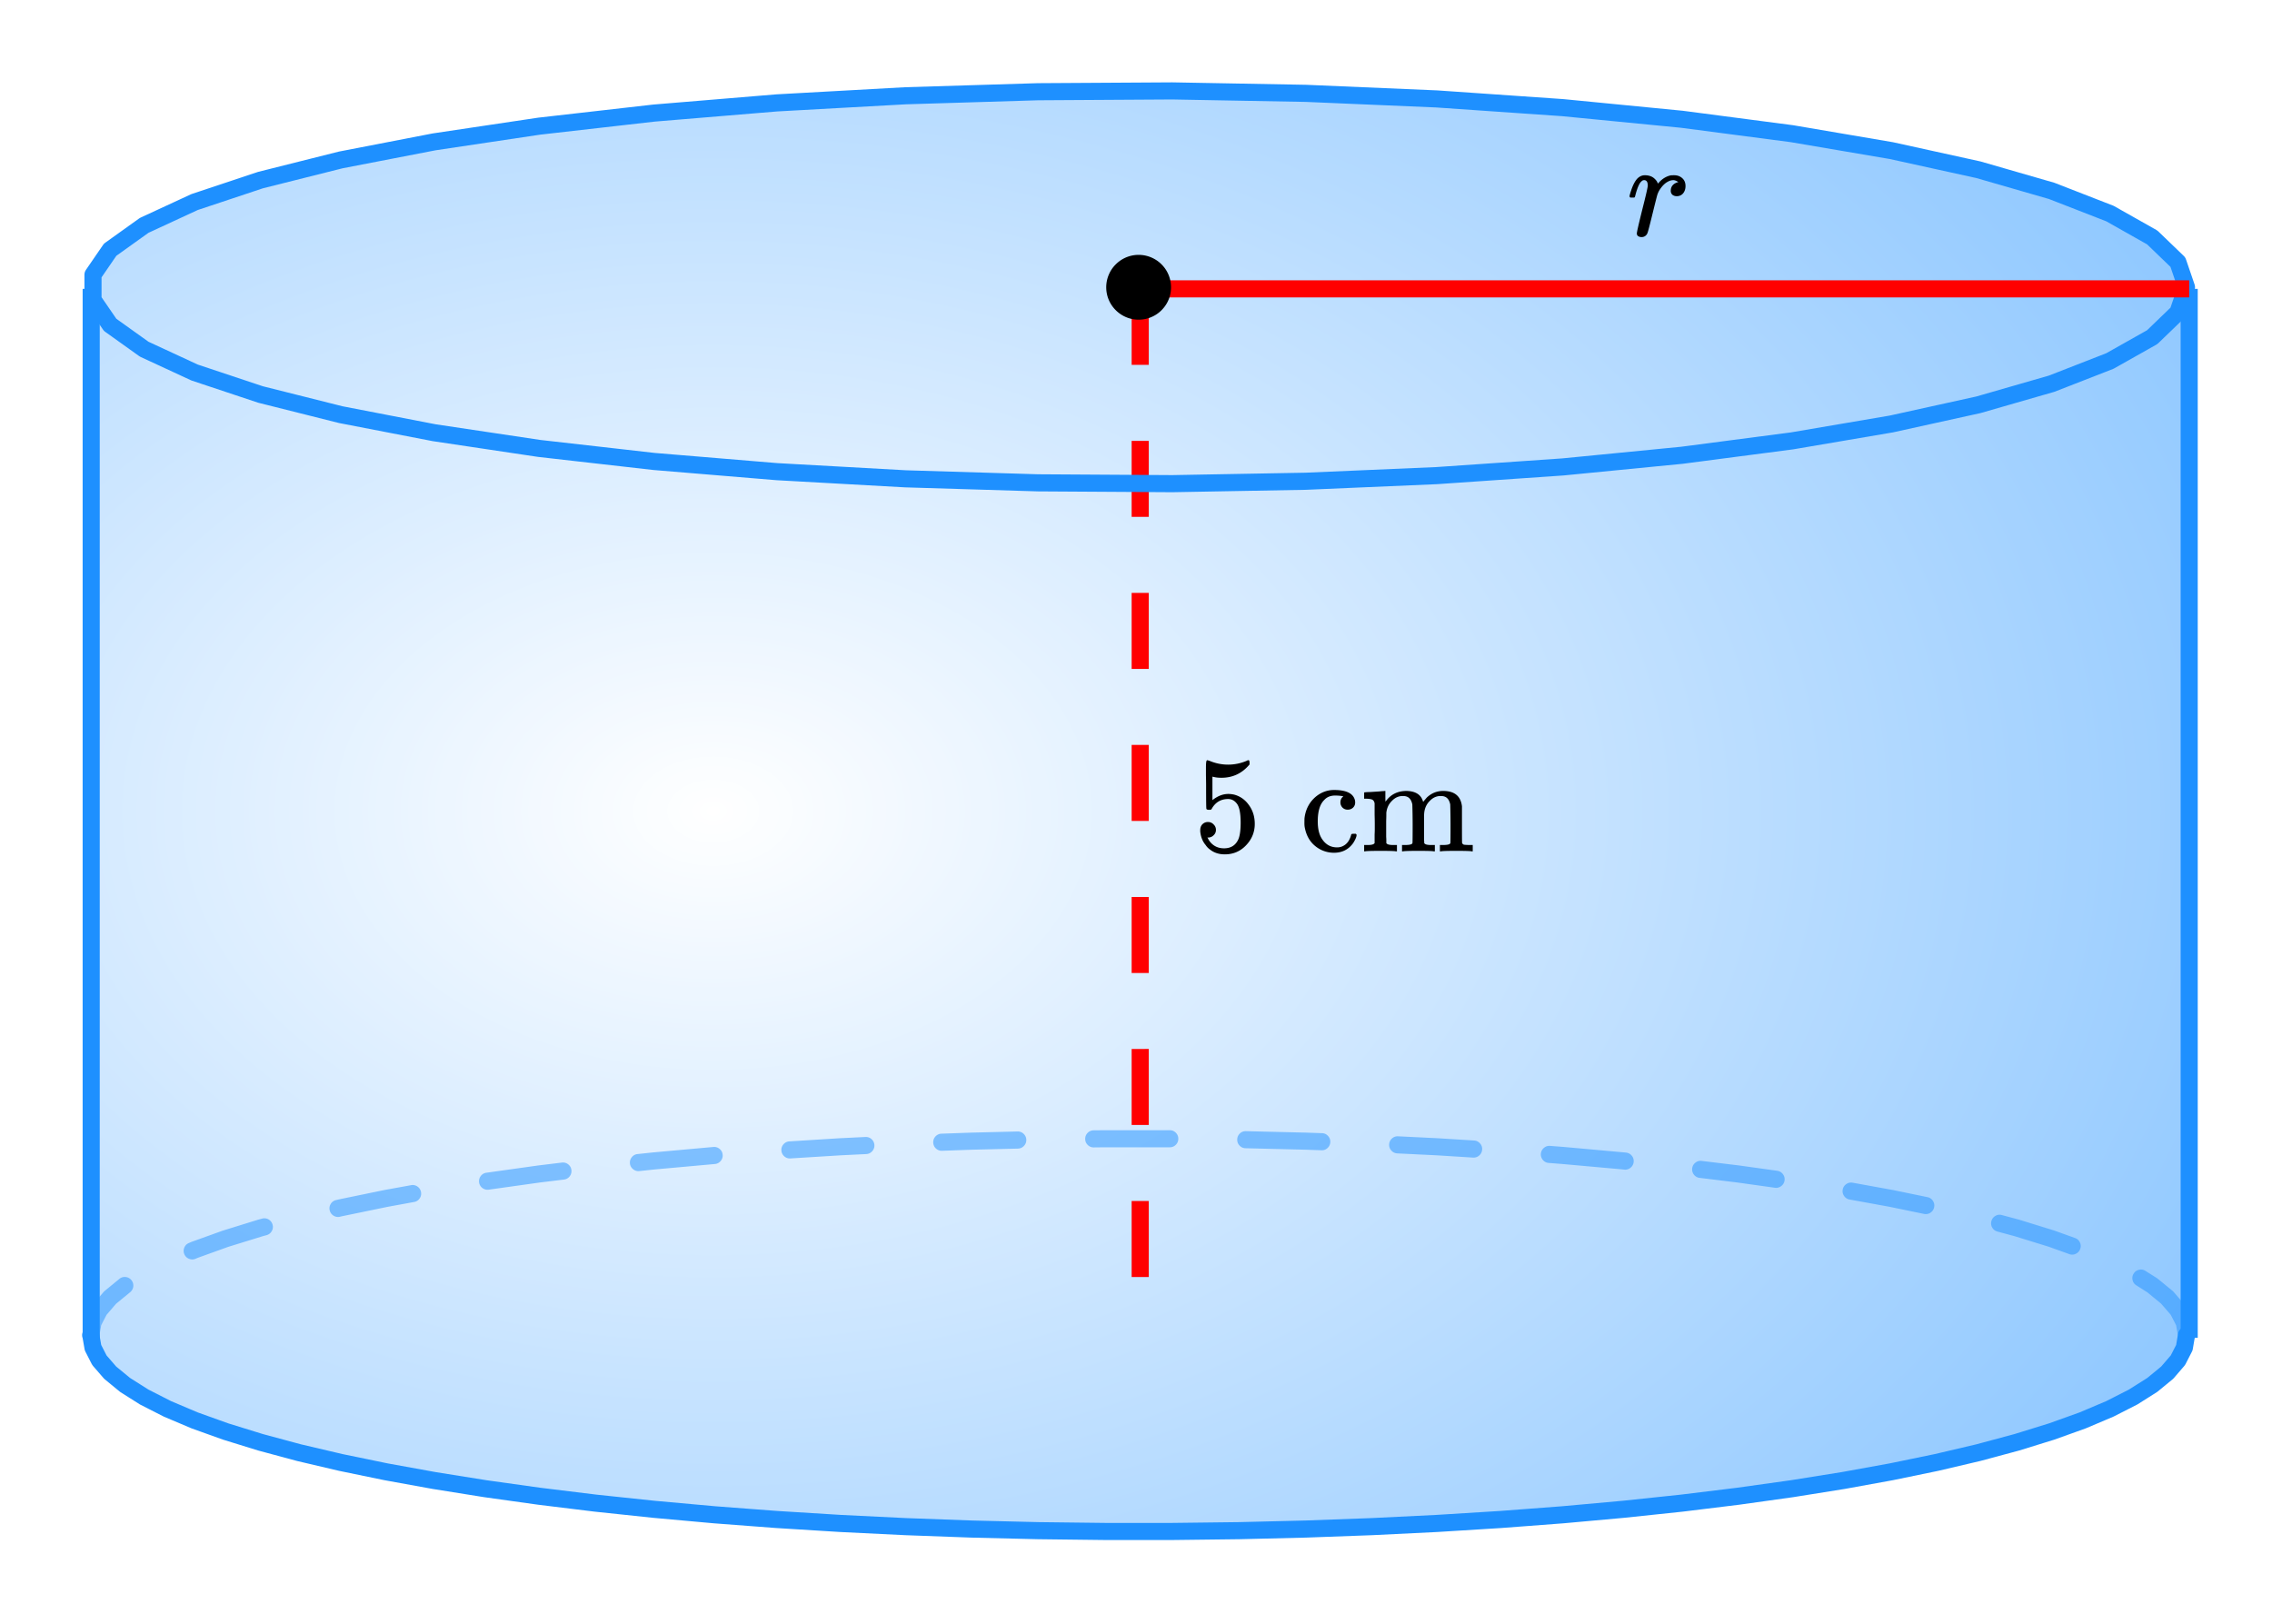 <svg xmlns="http://www.w3.org/2000/svg" xmlns:xlink="http://www.w3.org/1999/xlink" width="298.56" height="213.44" viewBox="0 0 223.92 160.08"><defs><symbol overflow="visible" id="e"><path d="M1.453.14a.578.578 0 0 1-.328-.093C1.039-.016 1-.102 1-.22c0-.125.176-.898.531-2.328.364-1.426.547-2.223.547-2.39 0-.352-.121-.532-.36-.532a.35.35 0 0 0-.25.11c-.218.168-.433.664-.64 1.484 0 .012-.008.027-.015.047a.188.188 0 0 1-.032.047l-.015.015c-.012.012-.028.016-.047.016h-.36C.305-3.8.281-3.844.281-3.875c0-.07.055-.281.172-.625.176-.52.379-.898.61-1.14.218-.208.457-.313.718-.313.352 0 .64.086.86.25.195.156.328.312.39.469.02.054.035.086.047.093a.468.468 0 0 0 .11-.109c.332-.363.71-.594 1.14-.688.05-.007.164-.015.344-.015.332 0 .601.101.812.297.207.187.313.445.313.765 0 .282-.078.524-.234.72a.776.776 0 0 1-.625.28.661.661 0 0 1-.438-.14.521.521 0 0 1-.156-.39c0-.438.25-.724.75-.86-.2-.125-.36-.188-.485-.188a1.06 1.06 0 0 0-.53.14c-.306.15-.59.434-.86.86a2.336 2.336 0 0 0-.203.453c-.043.149-.196.746-.454 1.797-.304 1.25-.48 1.918-.53 2a.6.6 0 0 1-.579.36zm0 0"/></symbol><symbol overflow="visible" id="f"><path d="M1.438-2.89a.72.72 0 0 1 .546.234.72.72 0 0 1 .235.547c0 .21-.078.386-.235.53a.73.73 0 0 1-.515.22h-.094l.047.062c.133.293.336.531.61.719.28.187.609.281.984.281.644 0 1.101-.27 1.375-.812.175-.332.265-.907.265-1.72 0-.925-.125-1.55-.375-1.874-.23-.3-.515-.453-.86-.453-.698 0-1.23.308-1.593.922a.312.312 0 0 1-.094.125.761.761 0 0 1-.203.015c-.148 0-.23-.031-.25-.093-.023-.032-.031-.817-.031-2.36 0-.258-.008-.57-.016-.937v-.72c0-.5.032-.75.094-.75a.047.047 0 0 1 .047-.03l.25.078a4.646 4.646 0 0 0 3.625-.016.402.402 0 0 1 .172-.062c.07 0 .11.086.11.25v.171C4.8-7.686 3.878-7.25 2.765-7.25c-.282 0-.532-.023-.75-.078l-.141-.031v2.312c.508-.406 1.035-.61 1.578-.61.164 0 .348.024.547.063.602.157 1.094.5 1.469 1.032.383.523.578 1.14.578 1.859 0 .812-.29 1.515-.86 2.11-.562.593-1.261.89-2.093.89C2.52.297 2.035.14 1.64-.172a1.618 1.618 0 0 1-.438-.453C.93-.945.758-1.348.687-1.828c0-.02-.007-.055-.015-.11v-.14c0-.25.07-.445.219-.594a.745.745 0 0 1 .546-.219zm0 0"/></symbol><symbol overflow="visible" id="h"><path d="M5.234-4.297a.735.735 0 0 1-.515.188.686.686 0 0 1-.516-.204A.723.723 0 0 1 4-4.827c0-.207.066-.379.203-.516.05-.039.07-.066.063-.078 0-.008-.043-.02-.125-.031a4.892 4.892 0 0 0-.657-.047c-.46 0-.82.148-1.078.438-.43.417-.64 1.12-.64 2.109 0 .742.14 1.32.421 1.734.364.555.86.828 1.485.828.219 0 .414-.046.594-.14.375-.188.632-.535.78-1.047.009-.07.032-.113.063-.125.032-.02.102-.031.22-.031h.187c.05.054.078.09.078.109 0 .18-.11.445-.328.797C4.805-.18 4.172.14 3.359.14a2.92 2.92 0 0 1-1.28-.297C1.178-.613.644-1.38.468-2.453a2.912 2.912 0 0 1-.016-.422c0-.238.004-.39.016-.453.113-.844.484-1.531 1.11-2.063.538-.437 1.14-.656 1.796-.656 1.156 0 1.832.309 2.031.922a.908.908 0 0 1 .047.313.67.67 0 0 1-.219.515zm0 0"/></symbol><symbol overflow="visible" id="i"><path d="M2.531-.813c.07.125.285.188.64.188h.407V0h-.11c-.116-.031-.62-.047-1.515-.047C1.066-.047.563-.03.437 0H.345v-.625h.39c.352 0 .567-.063.641-.188v-.421-.422c.008-.157.016-.328.016-.516v-.562c0-.282-.008-.579-.016-.891v-1.109c-.031-.164-.102-.282-.203-.344-.094-.063-.293-.098-.594-.11H.344V-5.5c0-.207.004-.313.015-.313L.5-5.827c.094-.008.219-.016.375-.016.164-.008.332-.02.5-.031.156-.008.316-.02.484-.031.164-.02.297-.032.391-.032.094-.007.145-.015.156-.015h.031v.531c0 .344.004.516.016.516l.016-.016c.488-.687 1.176-1.031 2.062-1.031.875.023 1.41.36 1.61 1.016l.015.062c.219-.258.344-.406.375-.438.457-.425.989-.64 1.594-.64 1.125 0 1.742.508 1.86 1.516v1.875c0 1.148.003 1.73.015 1.75.04.074.098.125.172.156.187.023.406.031.656.031h.219V0h-.11c-.117-.031-.62-.047-1.515-.047-.887 0-1.387.016-1.5.047h-.11v-.625h.313c.477 0 .719-.07.719-.219.008-.008.015-.629.015-1.86a68.29 68.29 0 0 0-.03-1.921c-.063-.29-.169-.5-.313-.625-.137-.133-.344-.203-.625-.203-.407 0-.762.156-1.063.469-.324.312-.512.71-.562 1.187 0 0-.008.086-.016.25v2.422c.008.094.016.172.016.234v.079c.07.125.285.187.64.187h.407V0h-.11c-.117-.031-.621-.047-1.516-.047-.886 0-1.386.016-1.5.047h-.109v-.625h.313c.476 0 .718-.07.718-.219.008-.008.016-.629.016-1.86a68.295 68.295 0 0 0-.031-1.921c-.063-.29-.168-.5-.313-.625-.136-.133-.343-.203-.625-.203-.406 0-.761.156-1.062.469-.324.312-.512.71-.563 1.187v.235c0 .167-.008.37-.015.609V-1.438c.007.118.015.22.015.313zm0 0"/></symbol><clipPath id="a"><path d="M0 0h223.922v159.57H0zm0 0"/></clipPath><clipPath id="b"><path d="M8 8h208v143H8zm0 0"/></clipPath><clipPath id="c"><path d="M8.95 131.586V28.312l.214-1.238.633-1.238 1.058-1.223 1.473-1.21 1.883-1.192 2.285-1.164 2.68-1.133 3.062-1.102 3.434-1.062 3.785-1.02 4.129-.968 4.45-.918 4.757-.864 5.039-.804 5.305-.742 5.55-.68 5.766-.61 5.965-.535 6.137-.468 6.285-.391 6.402-.313 6.496-.238 6.567-.16 6.605-.078h6.621l6.606.078 6.566.16 6.5.239 6.402.312 6.282.39 6.136.47 5.965.535 5.77.609 5.547.68 5.304.742 5.043.804 4.754.864 4.45.918 4.128.968 3.79 1.02 3.43 1.063 3.062 1.101 2.68 1.133 2.284 1.164 1.887 1.191 1.473 1.211 1.055 1.223.636 1.238.211 1.238v103.274l-.21 1.238-.637 1.238-1.055 1.223-1.473 1.211-1.887 1.191-2.285 1.165-2.68 1.136-3.062 1.098-3.43 1.062-3.789 1.02-4.129.969-4.449.918-4.754.863-5.043.805-5.304.742-5.547.68-5.77.609-5.965.539-6.136.465-6.282.39-6.402.313-6.5.238-6.566.16-6.606.078h-6.62l-6.606-.078-6.567-.16-6.496-.238-6.402-.313-6.285-.39-6.137-.465-5.965-.54-5.766-.608-5.55-.68-5.305-.742-5.039-.805-4.758-.863-4.45-.918-4.128-.969-3.785-1.02-3.434-1.062-3.062-1.098-2.68-1.136-2.285-1.165-1.883-1.19-1.473-1.212-1.058-1.222-.633-1.239-.215-1.238"/></clipPath><radialGradient id="d" gradientUnits="userSpaceOnUse" cx=".3" cy=".5" fx=".3" fy=".5" r=".8" gradientTransform="matrix(206.543 0 0 141.978 8.95 8.96)"><stop offset="0" stop-color="#fff" stop-opacity=".502"/><stop offset=".004" stop-color="#fefeff" stop-opacity=".502"/><stop offset=".008" stop-color="#fdfeff" stop-opacity=".502"/><stop offset=".012" stop-color="#fcfdff" stop-opacity=".502"/><stop offset=".016" stop-color="#fbfdff" stop-opacity=".502"/><stop offset=".02" stop-color="#fafdff" stop-opacity=".502"/><stop offset=".023" stop-color="#f9fcff" stop-opacity=".502"/><stop offset=".027" stop-color="#f8fcff" stop-opacity=".502"/><stop offset=".031" stop-color="#f8fbff" stop-opacity=".502"/><stop offset=".035" stop-color="#f7fbff" stop-opacity=".502"/><stop offset=".039" stop-color="#f6faff" stop-opacity=".502"/><stop offset=".043" stop-color="#f5faff" stop-opacity=".502"/><stop offset=".047" stop-color="#f4faff" stop-opacity=".502"/><stop offset=".051" stop-color="#f3f9ff" stop-opacity=".502"/><stop offset=".055" stop-color="#f2f9ff" stop-opacity=".502"/><stop offset=".059" stop-color="#f1f8ff" stop-opacity=".502"/><stop offset=".063" stop-color="#f1f8ff" stop-opacity=".502"/><stop offset=".066" stop-color="#f0f7ff" stop-opacity=".502"/><stop offset=".07" stop-color="#eff7ff" stop-opacity=".502"/><stop offset=".074" stop-color="#eef7ff" stop-opacity=".502"/><stop offset=".078" stop-color="#edf6ff" stop-opacity=".502"/><stop offset=".082" stop-color="#ecf6ff" stop-opacity=".502"/><stop offset=".086" stop-color="#ebf5ff" stop-opacity=".502"/><stop offset=".09" stop-color="#eaf5ff" stop-opacity=".502"/><stop offset=".094" stop-color="#e9f4ff" stop-opacity=".502"/><stop offset=".098" stop-color="#e9f4ff" stop-opacity=".502"/><stop offset=".102" stop-color="#e8f4ff" stop-opacity=".502"/><stop offset=".105" stop-color="#e7f3ff" stop-opacity=".502"/><stop offset=".109" stop-color="#e6f3ff" stop-opacity=".502"/><stop offset=".113" stop-color="#e5f2ff" stop-opacity=".502"/><stop offset=".117" stop-color="#e4f2ff" stop-opacity=".502"/><stop offset=".121" stop-color="#e3f1ff" stop-opacity=".502"/><stop offset=".125" stop-color="#e2f1ff" stop-opacity=".502"/><stop offset=".129" stop-color="#e2f0ff" stop-opacity=".502"/><stop offset=".133" stop-color="#e1f0ff" stop-opacity=".502"/><stop offset=".137" stop-color="#e0f0ff" stop-opacity=".502"/><stop offset=".141" stop-color="#dfefff" stop-opacity=".502"/><stop offset=".145" stop-color="#deefff" stop-opacity=".502"/><stop offset=".148" stop-color="#def" stop-opacity=".502"/><stop offset=".152" stop-color="#dceeff" stop-opacity=".502"/><stop offset=".156" stop-color="#dbedff" stop-opacity=".502"/><stop offset=".16" stop-color="#dbedff" stop-opacity=".502"/><stop offset=".164" stop-color="#daedff" stop-opacity=".502"/><stop offset=".168" stop-color="#d9ecff" stop-opacity=".502"/><stop offset=".172" stop-color="#d8ecff" stop-opacity=".502"/><stop offset=".176" stop-color="#d7ebff" stop-opacity=".502"/><stop offset=".18" stop-color="#d6ebff" stop-opacity=".502"/><stop offset=".184" stop-color="#d5eaff" stop-opacity=".502"/><stop offset=".188" stop-color="#d4eaff" stop-opacity=".502"/><stop offset=".191" stop-color="#d4eaff" stop-opacity=".502"/><stop offset=".195" stop-color="#d3e9ff" stop-opacity=".502"/><stop offset=".199" stop-color="#d2e9ff" stop-opacity=".502"/><stop offset=".203" stop-color="#d1e8ff" stop-opacity=".502"/><stop offset=".207" stop-color="#d0e8ff" stop-opacity=".502"/><stop offset=".211" stop-color="#cfe7ff" stop-opacity=".502"/><stop offset=".215" stop-color="#cee7ff" stop-opacity=".502"/><stop offset=".219" stop-color="#cde7ff" stop-opacity=".502"/><stop offset=".223" stop-color="#cce6ff" stop-opacity=".502"/><stop offset=".227" stop-color="#cce6ff" stop-opacity=".502"/><stop offset=".23" stop-color="#cbe5ff" stop-opacity=".502"/><stop offset=".234" stop-color="#cae5ff" stop-opacity=".502"/><stop offset=".238" stop-color="#c9e4ff" stop-opacity=".502"/><stop offset=".242" stop-color="#c8e4ff" stop-opacity=".502"/><stop offset=".246" stop-color="#c7e3ff" stop-opacity=".502"/><stop offset=".25" stop-color="#c6e3ff" stop-opacity=".502"/><stop offset=".254" stop-color="#c5e3ff" stop-opacity=".502"/><stop offset=".258" stop-color="#c5e2ff" stop-opacity=".502"/><stop offset=".262" stop-color="#c4e2ff" stop-opacity=".502"/><stop offset=".266" stop-color="#c3e1ff" stop-opacity=".502"/><stop offset=".27" stop-color="#c2e1ff" stop-opacity=".502"/><stop offset=".273" stop-color="#c1e0ff" stop-opacity=".502"/><stop offset=".277" stop-color="#c0e0ff" stop-opacity=".502"/><stop offset=".281" stop-color="#bfe0ff" stop-opacity=".502"/><stop offset=".285" stop-color="#bedfff" stop-opacity=".502"/><stop offset=".289" stop-color="#bedfff" stop-opacity=".502"/><stop offset=".293" stop-color="#bddeff" stop-opacity=".502"/><stop offset=".297" stop-color="#bcdeff" stop-opacity=".502"/><stop offset=".301" stop-color="#bdf" stop-opacity=".502"/><stop offset=".305" stop-color="#baddff" stop-opacity=".502"/><stop offset=".309" stop-color="#b9ddff" stop-opacity=".502"/><stop offset=".313" stop-color="#b8dcff" stop-opacity=".502"/><stop offset=".316" stop-color="#b7dcff" stop-opacity=".502"/><stop offset=".32" stop-color="#b7dbff" stop-opacity=".502"/><stop offset=".324" stop-color="#b6dbff" stop-opacity=".502"/><stop offset=".328" stop-color="#b5daff" stop-opacity=".502"/><stop offset=".332" stop-color="#b4daff" stop-opacity=".502"/><stop offset=".336" stop-color="#b3daff" stop-opacity=".502"/><stop offset=".34" stop-color="#b2d9ff" stop-opacity=".502"/><stop offset=".344" stop-color="#b1d9ff" stop-opacity=".502"/><stop offset=".348" stop-color="#b0d8ff" stop-opacity=".502"/><stop offset=".352" stop-color="#afd8ff" stop-opacity=".502"/><stop offset=".355" stop-color="#afd7ff" stop-opacity=".502"/><stop offset=".359" stop-color="#aed7ff" stop-opacity=".502"/><stop offset=".363" stop-color="#add6ff" stop-opacity=".502"/><stop offset=".367" stop-color="#acd6ff" stop-opacity=".502"/><stop offset=".371" stop-color="#abd6ff" stop-opacity=".502"/><stop offset=".375" stop-color="#aad5ff" stop-opacity=".502"/><stop offset=".379" stop-color="#a9d5ff" stop-opacity=".502"/><stop offset=".383" stop-color="#a8d4ff" stop-opacity=".502"/><stop offset=".387" stop-color="#a8d4ff" stop-opacity=".502"/><stop offset=".391" stop-color="#a7d3ff" stop-opacity=".502"/><stop offset=".395" stop-color="#a6d3ff" stop-opacity=".502"/><stop offset=".398" stop-color="#a5d3ff" stop-opacity=".502"/><stop offset=".402" stop-color="#a4d2ff" stop-opacity=".502"/><stop offset=".406" stop-color="#a3d2ff" stop-opacity=".502"/><stop offset=".41" stop-color="#a2d1ff" stop-opacity=".502"/><stop offset=".414" stop-color="#a1d1ff" stop-opacity=".502"/><stop offset=".418" stop-color="#a1d0ff" stop-opacity=".502"/><stop offset=".422" stop-color="#a0d0ff" stop-opacity=".502"/><stop offset=".426" stop-color="#9fd0ff" stop-opacity=".502"/><stop offset=".43" stop-color="#9ecfff" stop-opacity=".502"/><stop offset=".434" stop-color="#9dcfff" stop-opacity=".502"/><stop offset=".438" stop-color="#9cceff" stop-opacity=".502"/><stop offset=".441" stop-color="#9bceff" stop-opacity=".502"/><stop offset=".445" stop-color="#9acdff" stop-opacity=".502"/><stop offset=".449" stop-color="#9acdff" stop-opacity=".502"/><stop offset=".453" stop-color="#99cdff" stop-opacity=".502"/><stop offset=".457" stop-color="#98ccff" stop-opacity=".502"/><stop offset=".461" stop-color="#97ccff" stop-opacity=".502"/><stop offset=".465" stop-color="#96cbff" stop-opacity=".502"/><stop offset=".469" stop-color="#95cbff" stop-opacity=".502"/><stop offset=".473" stop-color="#94caff" stop-opacity=".502"/><stop offset=".477" stop-color="#93caff" stop-opacity=".502"/><stop offset=".48" stop-color="#92c9ff" stop-opacity=".502"/><stop offset=".484" stop-color="#92c9ff" stop-opacity=".502"/><stop offset=".488" stop-color="#91c9ff" stop-opacity=".502"/><stop offset=".492" stop-color="#90c8ff" stop-opacity=".502"/><stop offset=".496" stop-color="#8fc8ff" stop-opacity=".502"/><stop offset=".5" stop-color="#8ec7ff" stop-opacity=".502"/><stop offset=".504" stop-color="#8dc7ff" stop-opacity=".502"/><stop offset=".508" stop-color="#8cc6ff" stop-opacity=".502"/><stop offset=".512" stop-color="#8bc6ff" stop-opacity=".502"/><stop offset=".516" stop-color="#8bc6ff" stop-opacity=".502"/><stop offset=".52" stop-color="#8ac5ff" stop-opacity=".502"/><stop offset=".523" stop-color="#89c5ff" stop-opacity=".502"/><stop offset=".527" stop-color="#88c4ff" stop-opacity=".502"/><stop offset=".531" stop-color="#87c4ff" stop-opacity=".502"/><stop offset=".535" stop-color="#86c3ff" stop-opacity=".502"/><stop offset=".539" stop-color="#85c3ff" stop-opacity=".502"/><stop offset=".543" stop-color="#84c3ff" stop-opacity=".502"/><stop offset=".547" stop-color="#84c2ff" stop-opacity=".502"/><stop offset=".551" stop-color="#83c2ff" stop-opacity=".502"/><stop offset=".555" stop-color="#82c1ff" stop-opacity=".502"/><stop offset=".559" stop-color="#81c1ff" stop-opacity=".502"/><stop offset=".563" stop-color="#80c0ff" stop-opacity=".502"/><stop offset=".566" stop-color="#7fc0ff" stop-opacity=".502"/><stop offset=".57" stop-color="#7ec0ff" stop-opacity=".502"/><stop offset=".574" stop-color="#7dbfff" stop-opacity=".502"/><stop offset=".578" stop-color="#7dbfff" stop-opacity=".502"/><stop offset=".582" stop-color="#7cbeff" stop-opacity=".502"/><stop offset=".586" stop-color="#7bbeff" stop-opacity=".502"/><stop offset=".59" stop-color="#7abdff" stop-opacity=".502"/><stop offset=".594" stop-color="#79bdff" stop-opacity=".502"/><stop offset=".598" stop-color="#78bcff" stop-opacity=".502"/><stop offset=".602" stop-color="#77bcff" stop-opacity=".502"/><stop offset=".605" stop-color="#76bcff" stop-opacity=".502"/><stop offset=".609" stop-color="#76bbff" stop-opacity=".502"/><stop offset=".613" stop-color="#75bbff" stop-opacity=".502"/><stop offset=".617" stop-color="#74baff" stop-opacity=".502"/><stop offset=".621" stop-color="#73baff" stop-opacity=".502"/><stop offset=".625" stop-color="#72b9ff" stop-opacity=".502"/><stop offset=".629" stop-color="#71b9ff" stop-opacity=".502"/><stop offset=".633" stop-color="#70b9ff" stop-opacity=".502"/><stop offset=".637" stop-color="#6fb8ff" stop-opacity=".502"/><stop offset=".641" stop-color="#6eb8ff" stop-opacity=".502"/><stop offset=".645" stop-color="#6eb7ff" stop-opacity=".502"/><stop offset=".648" stop-color="#6db7ff" stop-opacity=".502"/><stop offset=".652" stop-color="#6cb6ff" stop-opacity=".502"/><stop offset=".656" stop-color="#6bb6ff" stop-opacity=".502"/><stop offset=".66" stop-color="#6ab6ff" stop-opacity=".502"/><stop offset=".664" stop-color="#69b5ff" stop-opacity=".502"/><stop offset=".668" stop-color="#68b5ff" stop-opacity=".502"/><stop offset=".672" stop-color="#67b4ff" stop-opacity=".502"/><stop offset=".676" stop-color="#67b4ff" stop-opacity=".502"/><stop offset=".68" stop-color="#66b3ff" stop-opacity=".502"/><stop offset=".684" stop-color="#65b3ff" stop-opacity=".502"/><stop offset=".688" stop-color="#64b3ff" stop-opacity=".502"/><stop offset=".691" stop-color="#63b2ff" stop-opacity=".502"/><stop offset=".695" stop-color="#62b2ff" stop-opacity=".502"/><stop offset=".699" stop-color="#61b1ff" stop-opacity=".502"/><stop offset=".703" stop-color="#60b1ff" stop-opacity=".502"/><stop offset=".707" stop-color="#60b0ff" stop-opacity=".502"/><stop offset=".711" stop-color="#5fb0ff" stop-opacity=".502"/><stop offset=".715" stop-color="#5eafff" stop-opacity=".502"/><stop offset=".719" stop-color="#5dafff" stop-opacity=".502"/><stop offset=".723" stop-color="#5cafff" stop-opacity=".502"/><stop offset=".727" stop-color="#5baeff" stop-opacity=".502"/><stop offset=".73" stop-color="#5aaeff" stop-opacity=".502"/><stop offset=".734" stop-color="#59adff" stop-opacity=".502"/><stop offset=".738" stop-color="#59adff" stop-opacity=".502"/><stop offset=".742" stop-color="#58acff" stop-opacity=".502"/><stop offset=".746" stop-color="#57acff" stop-opacity=".502"/><stop offset=".75" stop-color="#56acff" stop-opacity=".502"/><stop offset=".754" stop-color="#55abff" stop-opacity=".502"/><stop offset=".758" stop-color="#54abff" stop-opacity=".502"/><stop offset=".762" stop-color="#53aaff" stop-opacity=".502"/><stop offset=".766" stop-color="#52aaff" stop-opacity=".502"/><stop offset=".77" stop-color="#51a9ff" stop-opacity=".502"/><stop offset=".773" stop-color="#51a9ff" stop-opacity=".502"/><stop offset=".777" stop-color="#50a9ff" stop-opacity=".502"/><stop offset=".781" stop-color="#4fa8ff" stop-opacity=".502"/><stop offset=".785" stop-color="#4ea8ff" stop-opacity=".502"/><stop offset=".789" stop-color="#4da7ff" stop-opacity=".502"/><stop offset=".793" stop-color="#4ca7ff" stop-opacity=".502"/><stop offset=".797" stop-color="#4ba6ff" stop-opacity=".502"/><stop offset=".801" stop-color="#4aa6ff" stop-opacity=".502"/><stop offset=".805" stop-color="#4aa6ff" stop-opacity=".502"/><stop offset=".809" stop-color="#49a5ff" stop-opacity=".502"/><stop offset=".813" stop-color="#48a5ff" stop-opacity=".502"/><stop offset=".816" stop-color="#47a4ff" stop-opacity=".502"/><stop offset=".82" stop-color="#46a4ff" stop-opacity=".502"/><stop offset=".824" stop-color="#45a3ff" stop-opacity=".502"/><stop offset=".828" stop-color="#44a3ff" stop-opacity=".502"/><stop offset=".832" stop-color="#43a2ff" stop-opacity=".502"/><stop offset=".836" stop-color="#43a2ff" stop-opacity=".502"/><stop offset=".84" stop-color="#42a2ff" stop-opacity=".502"/><stop offset=".844" stop-color="#41a1ff" stop-opacity=".502"/><stop offset=".848" stop-color="#40a1ff" stop-opacity=".502"/><stop offset=".852" stop-color="#3fa0ff" stop-opacity=".502"/><stop offset=".855" stop-color="#3ea0ff" stop-opacity=".502"/><stop offset=".859" stop-color="#3d9fff" stop-opacity=".502"/><stop offset=".863" stop-color="#3c9fff" stop-opacity=".502"/><stop offset=".867" stop-color="#3c9fff" stop-opacity=".502"/><stop offset=".871" stop-color="#3b9eff" stop-opacity=".502"/><stop offset=".875" stop-color="#3a9eff" stop-opacity=".502"/><stop offset=".879" stop-color="#399dff" stop-opacity=".502"/><stop offset=".883" stop-color="#389dff" stop-opacity=".502"/><stop offset=".887" stop-color="#379cff" stop-opacity=".502"/><stop offset=".891" stop-color="#369cff" stop-opacity=".502"/><stop offset=".895" stop-color="#359cff" stop-opacity=".502"/><stop offset=".898" stop-color="#349bff" stop-opacity=".502"/><stop offset=".902" stop-color="#349bff" stop-opacity=".502"/><stop offset=".906" stop-color="#339aff" stop-opacity=".502"/><stop offset=".91" stop-color="#329aff" stop-opacity=".502"/><stop offset=".914" stop-color="#3199ff" stop-opacity=".502"/><stop offset=".918" stop-color="#3099ff" stop-opacity=".502"/><stop offset=".922" stop-color="#2f99ff" stop-opacity=".502"/><stop offset=".926" stop-color="#2e98ff" stop-opacity=".502"/><stop offset=".93" stop-color="#2d98ff" stop-opacity=".502"/><stop offset=".934" stop-color="#2d97ff" stop-opacity=".502"/><stop offset=".938" stop-color="#2c97ff" stop-opacity=".502"/><stop offset=".941" stop-color="#2b96ff" stop-opacity=".502"/><stop offset=".945" stop-color="#2a96ff" stop-opacity=".502"/><stop offset=".949" stop-color="#2995ff" stop-opacity=".502"/><stop offset=".953" stop-color="#2895ff" stop-opacity=".502"/><stop offset=".957" stop-color="#2795ff" stop-opacity=".502"/><stop offset=".961" stop-color="#2694ff" stop-opacity=".502"/><stop offset=".965" stop-color="#2694ff" stop-opacity=".502"/><stop offset=".969" stop-color="#2593ff" stop-opacity=".502"/><stop offset=".973" stop-color="#2493ff" stop-opacity=".502"/><stop offset=".977" stop-color="#2392ff" stop-opacity=".502"/><stop offset=".98" stop-color="#2292ff" stop-opacity=".502"/><stop offset=".984" stop-color="#2192ff" stop-opacity=".502"/><stop offset=".988" stop-color="#2091ff" stop-opacity=".502"/><stop offset=".992" stop-color="#1f91ff" stop-opacity=".502"/><stop offset=".996" stop-color="#1f90ff" stop-opacity=".502"/><stop offset="1" stop-color="#1e90ff" stop-opacity=".502"/></radialGradient></defs><g clip-path="url(#a)" fill="#fff"><path d="M0 0h224v159.57H0zm0 0"/><path d="M0 0h224.75v159.57H0zm0 0"/></g><g clip-path="url(#b)"><g clip-path="url(#c)"><path d="M8.95 8.96v141.977h206.542V8.962zm0 0" fill="url(#d)"/></g></g><path d="M113.219 28.469v7.492h-1.688v-7.492m1.688 14.984v7.488h-1.688v-7.488m1.688 14.98v7.493h-1.688v-7.492m1.688 14.984v7.492h-1.688v-7.492m1.688 14.984v7.493h-1.688v-7.493m1.688 14.98v7.493h-1.688v-7.492m1.688 14.984v7.492h-1.688v-7.492" fill="red"/><path d="M215.492 28.313l-.847-2.477-2.528-2.434-4.172-2.355-5.742-2.234-7.219-2.083-8.578-1.886-9.797-1.668-10.851-1.422-11.735-1.145-12.417-.859-12.903-.55-13.172-.24-13.226.08-13.063.398-12.687.703-12.102 1.004-11.316 1.289-10.344 1.546-9.207 1.782-7.914 1.988-6.496 2.164-4.965 2.297-3.356 2.402-1.69 2.461v2.48l1.69 2.462 3.356 2.398 4.965 2.3 6.496 2.165 7.914 1.988 9.207 1.781 10.344 1.547 11.316 1.285 12.102 1.004 12.687.707 13.063.395 13.226.082 13.172-.238 12.903-.555 12.417-.855 11.735-1.149 10.851-1.418 9.797-1.668 8.578-1.89 7.22-2.079 5.741-2.238 4.172-2.351 2.528-2.438.847-2.476" fill="none" stroke-width="1.686" stroke-linecap="round" stroke-linejoin="round" stroke="#1e90ff"/><path d="M214.664 131.727l-.215-1.239.832-.144-.75.386-.636-1.234.75-.387-.637.551-1.059-1.226.64-.551-.534.652-1.473-1.21.535-.653-.453.715-1.113-.707a.788.788 0 0 1-.371-.524.794.794 0 0 1 .11-.636c.12-.2.296-.32.526-.372a.788.788 0 0 1 .633.11l1.117.703c.028.02.059.039.086.062l1.473 1.207c.035.032.07.067.102.102l1.058 1.227c.043.05.078.105.11.164l.636 1.234c.04.078.067.16.082.246l.211 1.238a.801.801 0 0 1-.144.63.803.803 0 0 1-.543.343.815.815 0 0 1-.63-.14.811.811 0 0 1-.343-.547zm-10.726-8.125l-2.02-.727.285-.793-.25.805-3.43-1.059.25-.805-.218.813-1.696-.457a.834.834 0 0 1-.594-1.031.825.825 0 0 1 .395-.512.792.792 0 0 1 .637-.082l1.695.453c.008.004.02.008.028.008l3.433 1.062.035.012 2.02.727a.822.822 0 0 1 .48.433c.098.211.11.426.028.645a.804.804 0 0 1-.434.476.804.804 0 0 1-.644.032zm-14.31-3.961l-3.394-.7.172-.828-.148.832-3.965-.722a.8.8 0 0 1-.543-.348.81.81 0 0 1-.137-.633.814.814 0 0 1 .348-.539.81.81 0 0 1 .633-.137l3.965.72c.004 0 .011.003.02.003l3.39.7a.801.801 0 0 1 .531.363.809.809 0 0 1 .121.632.827.827 0 0 1-.36.536.825.825 0 0 1-.632.12zm-14.702-2.579l-3.738-.523-3.676-.45a.812.812 0 0 1-.563-.316.827.827 0 0 1-.172-.62.812.812 0 0 1 .317-.563.795.795 0 0 1 .62-.172l3.708.45 3.738.523a.83.83 0 0 1 .555.328c.14.187.195.394.164.625a.83.83 0 0 1-.328.554.819.819 0 0 1-.625.165zm-14.848-1.789l-.18-.02-5.949-.534-1.308-.102a.807.807 0 0 1-.575-.289.82.82 0 0 1-.203-.613.818.818 0 0 1 .293-.574.815.815 0 0 1 .614-.204l1.332.102 5.976.54.18.019c.23.023.418.129.566.308a.82.82 0 0 1 .184.617.818.818 0 0 1-.309.567.799.799 0 0 1-.62.183zm-14.898-1.183l-3.625-.227-3.844-.187a.818.818 0 0 1-.582-.278.81.81 0 0 1-.219-.605.82.82 0 0 1 .278-.586.807.807 0 0 1 .605-.215l3.863.188 3.63.226a.81.81 0 0 1 .577.285.792.792 0 0 1 .211.61.81.81 0 0 1-.285.578.807.807 0 0 1-.61.21zm-14.942-.723l-1.566-.055-5.914-.144a.797.797 0 0 1-.59-.262.8.8 0 0 1-.23-.601c.003-.23.09-.43.257-.59a.814.814 0 0 1 .606-.23l5.933.144 1.563.055c.234.007.43.097.586.27a.81.81 0 0 1 .226.605.81.81 0 0 1-.27.586.799.799 0 0 1-.6.222zm-14.949-.293h-6.379l-1.105.012a.804.804 0 0 1-.598-.238.812.812 0 0 1-.254-.594.819.819 0 0 1 .238-.598.819.819 0 0 1 .594-.254l1.125-.011h6.38c.23 0 .429.082.593.246a.811.811 0 0 1 .246.593.814.814 0 0 1-.246.598.811.811 0 0 1-.594.246zm-14.965.13l-4.562.109-2.914.105a.823.823 0 0 1-.606-.223.823.823 0 0 1-.265-.59.799.799 0 0 1 .222-.601.81.81 0 0 1 .586-.27l2.934-.105 4.566-.113a.818.818 0 0 1 .602.234.82.82 0 0 1 .261.59.824.824 0 0 1-.234.601.82.82 0 0 1-.59.262zm-14.949.538l-2.496.121-4.973.309a.804.804 0 0 1-.61-.207.82.82 0 0 1-.284-.582.803.803 0 0 1 .21-.61.807.807 0 0 1 .579-.28l4.996-.313 2.496-.121a.807.807 0 0 1 .605.214.82.82 0 0 1 .278.586.81.81 0 0 1-.219.606.818.818 0 0 1-.582.277zm-14.918.98l-5.926.536-1.52.16a.82.82 0 0 1-.616-.184.797.797 0 0 1-.31-.566.805.805 0 0 1 .185-.617.79.79 0 0 1 .566-.309l1.543-.164 5.926-.535a.821.821 0 0 1 .617.191c.18.149.277.34.3.57a.808.808 0 0 1-.195.618.81.81 0 0 1-.57.3zm-14.875 1.532l-2.34.285-5.07.711a.829.829 0 0 1-.625-.16.81.81 0 0 1-.328-.559.819.819 0 0 1 .164-.625.811.811 0 0 1 .554-.324l5.098-.715 2.34-.285a.815.815 0 0 1 .625.172c.18.144.29.332.316.562a.827.827 0 0 1-.171.621.812.812 0 0 1-.563.317zm-14.77 2.21l-2.624.481-.153-.832.172.828-4.45.918-.171-.828.191.82-.27.067a.814.814 0 0 1-.636-.106.806.806 0 0 1-.375-.523.812.812 0 0 1 .102-.637.802.802 0 0 1 .523-.375l.274-.066c.007 0 .011 0 .02-.004l4.452-.918c.004 0 .012-.004.02-.004l2.625-.476a.81.81 0 0 1 .633.136.813.813 0 0 1 .347.543.804.804 0 0 1-.137.63.8.8 0 0 1-.542.347zm-14.542 3.27l-.38.102-.218-.813.25.805-3.434 1.059-.25-.805.285.793-3.062 1.102-.285-.793.332.777-.235.098a.804.804 0 0 1-.644.004.81.81 0 0 1-.461-.454.804.804 0 0 1-.004-.644.803.803 0 0 1 .453-.457l.23-.102c.016-.004.032-.011.044-.015l3.062-1.102.04-.012 3.429-1.062c.012 0 .02-.004.031-.008l.379-.102a.836.836 0 0 1 1.031.594.8.8 0 0 1-.082.64.825.825 0 0 1-.511.395zm-13.438 5.618l-1.441 1.183-.536-.652.637.55-1.055 1.227-.64-.55.75.386-.637 1.234-.746-.386.828.144-.21 1.239a.811.811 0 0 1-.345.546.818.818 0 0 1-.628.141.811.811 0 0 1-.547-.344.815.815 0 0 1-.14-.629l.21-1.238a.913.913 0 0 1 .082-.246l.633-1.234a.944.944 0 0 1 .113-.164l1.055-1.227a.87.87 0 0 1 .105-.102l1.442-1.183a.807.807 0 0 1 .617-.188c.23.024.422.125.57.305a.84.84 0 0 1 .188.617.823.823 0 0 1-.305.57zm0 0" fill="#1e90ff" fill-opacity=".502"/><path d="M8.95 131.586l.214 1.238.633 1.239 1.058 1.222 1.473 1.211 1.883 1.192 2.285 1.164 2.68 1.136 3.062 1.098 3.434 1.062 3.785 1.02 4.129.969 4.45.918 4.757.863 5.039.805 5.305.742 5.55.68 5.766.609 5.965.539 6.137.465 6.285.39 6.402.313 6.496.238 6.567.16 6.605.079h6.621l6.606-.079 6.566-.16 6.5-.238 6.403-.313 6.28-.39 6.137-.465 5.965-.54 5.77-.608 5.547-.68 5.304-.742 5.043-.805 4.754-.863 4.45-.918 4.128-.969 3.79-1.02 3.43-1.062 3.062-1.098 2.68-1.136 2.285-1.164 1.886-1.192 1.473-1.21 1.055-1.223.636-1.239.211-1.238" fill="none" stroke-width="1.686" stroke-linecap="round" stroke-linejoin="round" stroke="#1e90ff"/><path d="M8.988 28.469v103.383M215.758 28.469v103.383" fill="none" stroke-width="1.686" stroke="#1e90ff"/><path d="M112.375 28.469h103.383" fill="none" stroke-width="1.686" stroke="red"/><path d="M114.992 28.313a2.757 2.757 0 0 1-.812 1.96c-.258.262-.559.461-.899.602-.34.14-.691.21-1.058.21a2.757 2.757 0 0 1-1.961-.812 2.757 2.757 0 0 1-.602-3.02c.14-.339.34-.64.602-.898a2.757 2.757 0 0 1 3.02-.602c.34.142.64.34.898.602.261.258.46.56.601.899.14.34.211.691.211 1.059zm0 0" stroke-width=".843" stroke="#000"/><use xlink:href="#e" x="160.321" y="23.224"/><use xlink:href="#f" x="117.619" y="83.906"/><use xlink:href="#g" x="124.361" y="83.906"/><use xlink:href="#h" x="128.107" y="83.906"/><use xlink:href="#i" x="134.1" y="83.906"/></svg>
